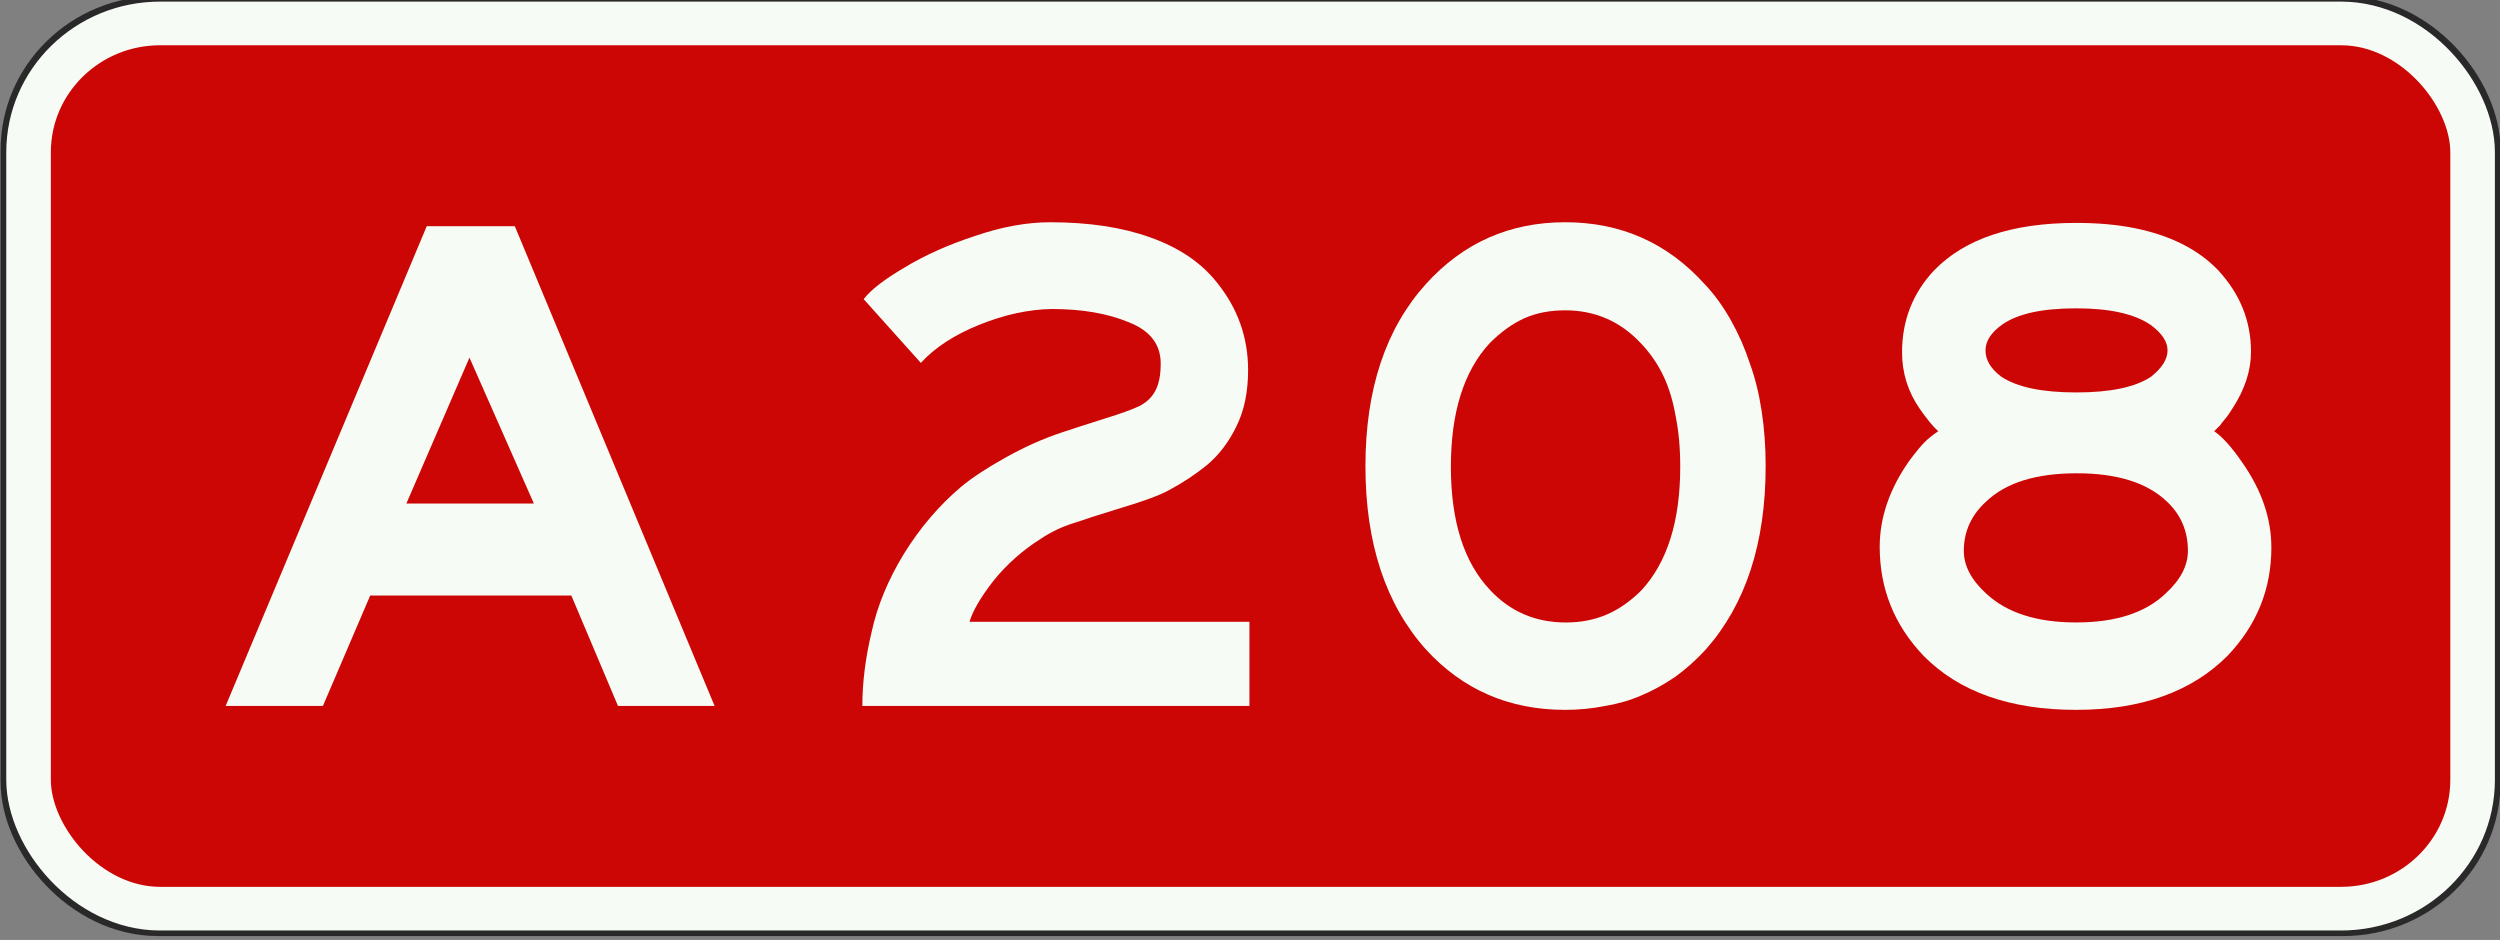 <?xml version="1.0" encoding="UTF-8" standalone="no"?>
<!-- Created with Inkscape (http://www.inkscape.org/) -->

<svg
   width="672.939"
   height="253"
   viewBox="0 0 672.939 253"
   version="1.1"
   id="svg1191"
   inkscape:version="1.2.2 (732a01da63, 2022-12-09)"
   sodipodi:docname="A208.svg"
   xmlns:inkscape="http://www.inkscape.org/namespaces/inkscape"
   xmlns:sodipodi="http://sodipodi.sourceforge.net/DTD/sodipodi-0.dtd"
   xmlns="http://www.w3.org/2000/svg"
   xmlns:svg="http://www.w3.org/2000/svg">
  <rect x="0" y="0" width="672.939" height="253" fill="#808080" stroke="none"/>
  <sodipodi:namedview
     id="namedview1193"
     pagecolor="#ffffff"
     bordercolor="#000000"
     borderopacity="0.25"
     inkscape:showpageshadow="2"
     inkscape:pageopacity="0.0"
     inkscape:pagecheckerboard="0"
     inkscape:deskcolor="#d1d1d1"
     inkscape:document-units="px"
     showgrid="false"
     inkscape:zoom="1.5647787"
     inkscape:cx="336.4693"
     inkscape:cy="126.21593"
     inkscape:window-width="1707"
     inkscape:window-height="1004"
     inkscape:window-x="-8"
     inkscape:window-y="-8"
     inkscape:window-maximized="1"
     inkscape:current-layer="layer1" />
  <defs
     id="defs1188" />
  <g
     inkscape:label="Layer 1"
     inkscape:groupmode="layer"
     id="layer1"
     transform="translate(-1674.87,-73.029)">
    <g
       id="g7923"
       transform="matrix(3.78,0,0,3.78,5198.277,8592.557)">
      <g
         id="g61509-9"
         transform="matrix(1.021,0,0,1,364.617,-397.422)">
        <rect
           style="fill:none;fill-opacity:1;stroke:#2a292a;stroke-width:4.479;stroke-linejoin:miter;stroke-miterlimit:4;stroke-dasharray:none;stroke-opacity:1"
           id="rect8305-4-5-0-2-1-4-8-8-3-4-6-7-4-6-1-1-0-1-0-2"
           width="169.886"
           height="62.461"
           x="-1267.784"
           y="-1854.464"
           ry="8.737" />
        <rect
           style="fill:#cc0605;fill-opacity:1;stroke:#f7fbf5;stroke-width:3.109;stroke-linejoin:miter;stroke-miterlimit:4;stroke-dasharray:none;stroke-opacity:1"
           id="rect8305-4-6-05-6-6-2-8-5-0-4-6-6-7-0-4-6-7-3-4"
           width="170.462"
           height="63.037"
           x="-1268.072"
           y="-1854.752"
           ry="9.173" />
      </g>
      <g
         id="g7913">
        <path
           d="m -901.729,-2237.736 h 6.271 l 14.226,34.162 h -6.879 l -3.323,-7.862 h -14.32 l -3.369,7.862 h -6.926 z m 7.628,19.748 -4.586,-10.389 -4.493,10.389 z"
           style="font-size:46.797px;line-height:1.25;font-family:'Anwb E';-inkscape-font-specification:'Anwb E, Normal';text-align:center;letter-spacing:2.646px;word-spacing:-2.646px;text-anchor:middle;fill:#f7fbf5;fill-opacity:1;stroke-width:4.863"
           id="path13643" />
        <path
           d="m -863.643,-2219.204 q 1.123,-0.936 3.135,-2.059 2.012,-1.123 3.978,-1.778 1.264,-0.421 3.042,-0.983 1.825,-0.562 2.574,-0.936 0.749,-0.421 1.076,-1.076 0.374,-0.702 0.374,-1.919 0,-2.059 -2.293,-2.948 -2.246,-0.936 -5.475,-0.936 -2.48,0.047 -5.148,1.123 -2.667,1.076 -4.165,2.714 l -4.071,-4.539 q 0.749,-0.983 2.901,-2.246 2.153,-1.31 5.007,-2.246 2.855,-0.983 5.382,-0.983 4.118,0 7.113,1.076 3.042,1.076 4.727,3.182 2.246,2.761 2.246,6.271 0,2.34 -0.842,4.024 -0.796,1.638 -2.059,2.714 -1.264,1.03 -2.761,1.825 -0.936,0.515 -3.276,1.217 -2.293,0.702 -3.51,1.123 -1.217,0.374 -2.34,1.123 -1.919,1.217 -3.323,2.948 -1.357,1.732 -1.731,2.948 h 19.936 v 5.99 h -27.564 q 0,-2.48 0.655,-5.241 0.608,-2.808 2.293,-5.569 1.731,-2.808 4.118,-4.82 z"
           style="font-size:46.797px;line-height:1.25;font-family:'Anwb E';-inkscape-font-specification:'Anwb E, Normal';text-align:center;letter-spacing:2.646px;word-spacing:-2.646px;text-anchor:middle;fill:#f7fbf5;fill-opacity:1;stroke-width:4.863"
           id="path13645" />
        <path
           d="m -834.884,-2220.655 q 0,-8.189 4.305,-12.963 3.978,-4.399 9.921,-4.399 5.943,0 9.921,4.399 1.03,1.076 1.872,2.574 0.842,1.498 1.357,3.089 0.562,1.544 0.842,3.416 0.281,1.825 0.281,3.884 0,8.236 -4.259,13.056 -1.03,1.123 -2.199,1.966 -1.17,0.796 -2.387,1.31 -1.17,0.515 -2.574,0.749 -1.404,0.281 -2.855,0.281 -5.99,0 -9.921,-4.305 -4.305,-4.82 -4.305,-13.056 z m 22.416,0.047 q 0,-2.012 -0.328,-3.603 -0.281,-1.638 -0.889,-2.901 -0.608,-1.264 -1.591,-2.293 -2.199,-2.34 -5.382,-2.34 -1.638,0 -2.901,0.562 -1.264,0.562 -2.48,1.778 -2.761,2.995 -2.761,8.798 0,5.85 2.808,8.798 2.153,2.293 5.382,2.293 1.591,0 2.901,-0.562 1.31,-0.562 2.48,-1.732 2.761,-2.995 2.761,-8.798 z"
           style="font-size:46.797px;line-height:1.25;font-family:'Anwb E';-inkscape-font-specification:'Anwb E, Normal';text-align:center;letter-spacing:2.646px;word-spacing:-2.646px;text-anchor:middle;fill:#f7fbf5;fill-opacity:1;stroke-width:4.863"
           id="path13647" />
        <path
           d="m -784.271,-2203.294 q -7.066,0 -10.857,-3.837 -3.135,-3.276 -3.135,-7.768 0,-3.135 2.106,-6.13 0.702,-0.936 1.076,-1.31 0.421,-0.421 0.983,-0.795 -0.562,-0.515 -1.31,-1.591 -1.264,-1.825 -1.264,-4.025 0,-3.416 2.293,-5.85 1.638,-1.685 4.165,-2.527 2.527,-0.842 5.943,-0.842 2.34,0 4.165,0.374 1.872,0.374 3.369,1.123 1.498,0.749 2.574,1.872 2.34,2.527 2.34,5.803 0,2.012 -1.31,4.024 -0.281,0.468 -0.562,0.796 -0.234,0.281 -0.328,0.421 -0.094,0.094 -0.234,0.234 l -0.187,0.187 q 0.889,0.608 2.012,2.246 2.059,2.948 2.059,6.037 0,4.446 -3.135,7.721 -3.837,3.837 -10.763,3.837 z m 0,-6.224 q 4.212,0 6.364,-2.059 1.591,-1.451 1.591,-3.042 0,-2.106 -1.498,-3.51 -2.106,-2.012 -6.411,-2.012 -4.352,0 -6.458,2.012 -1.591,1.451 -1.591,3.51 0,1.591 1.591,3.042 2.199,2.059 6.411,2.059 z m 0,-16.379 q 3.65,0 5.335,-1.123 1.17,-0.936 1.17,-1.872 0,-0.936 -1.217,-1.825 -1.731,-1.17 -5.288,-1.17 -3.65,0 -5.288,1.17 -1.17,0.842 -1.17,1.825 0,1.03 1.123,1.872 1.685,1.123 5.335,1.123 z"
           style="font-size:46.797px;line-height:1.25;font-family:'Anwb E';-inkscape-font-specification:'Anwb E, Normal';text-align:center;letter-spacing:2.646px;word-spacing:-2.646px;text-anchor:middle;fill:#f7fbf5;fill-opacity:1;stroke-width:4.863"
           id="path13649" />
      </g>
    </g>
  </g>
</svg>
